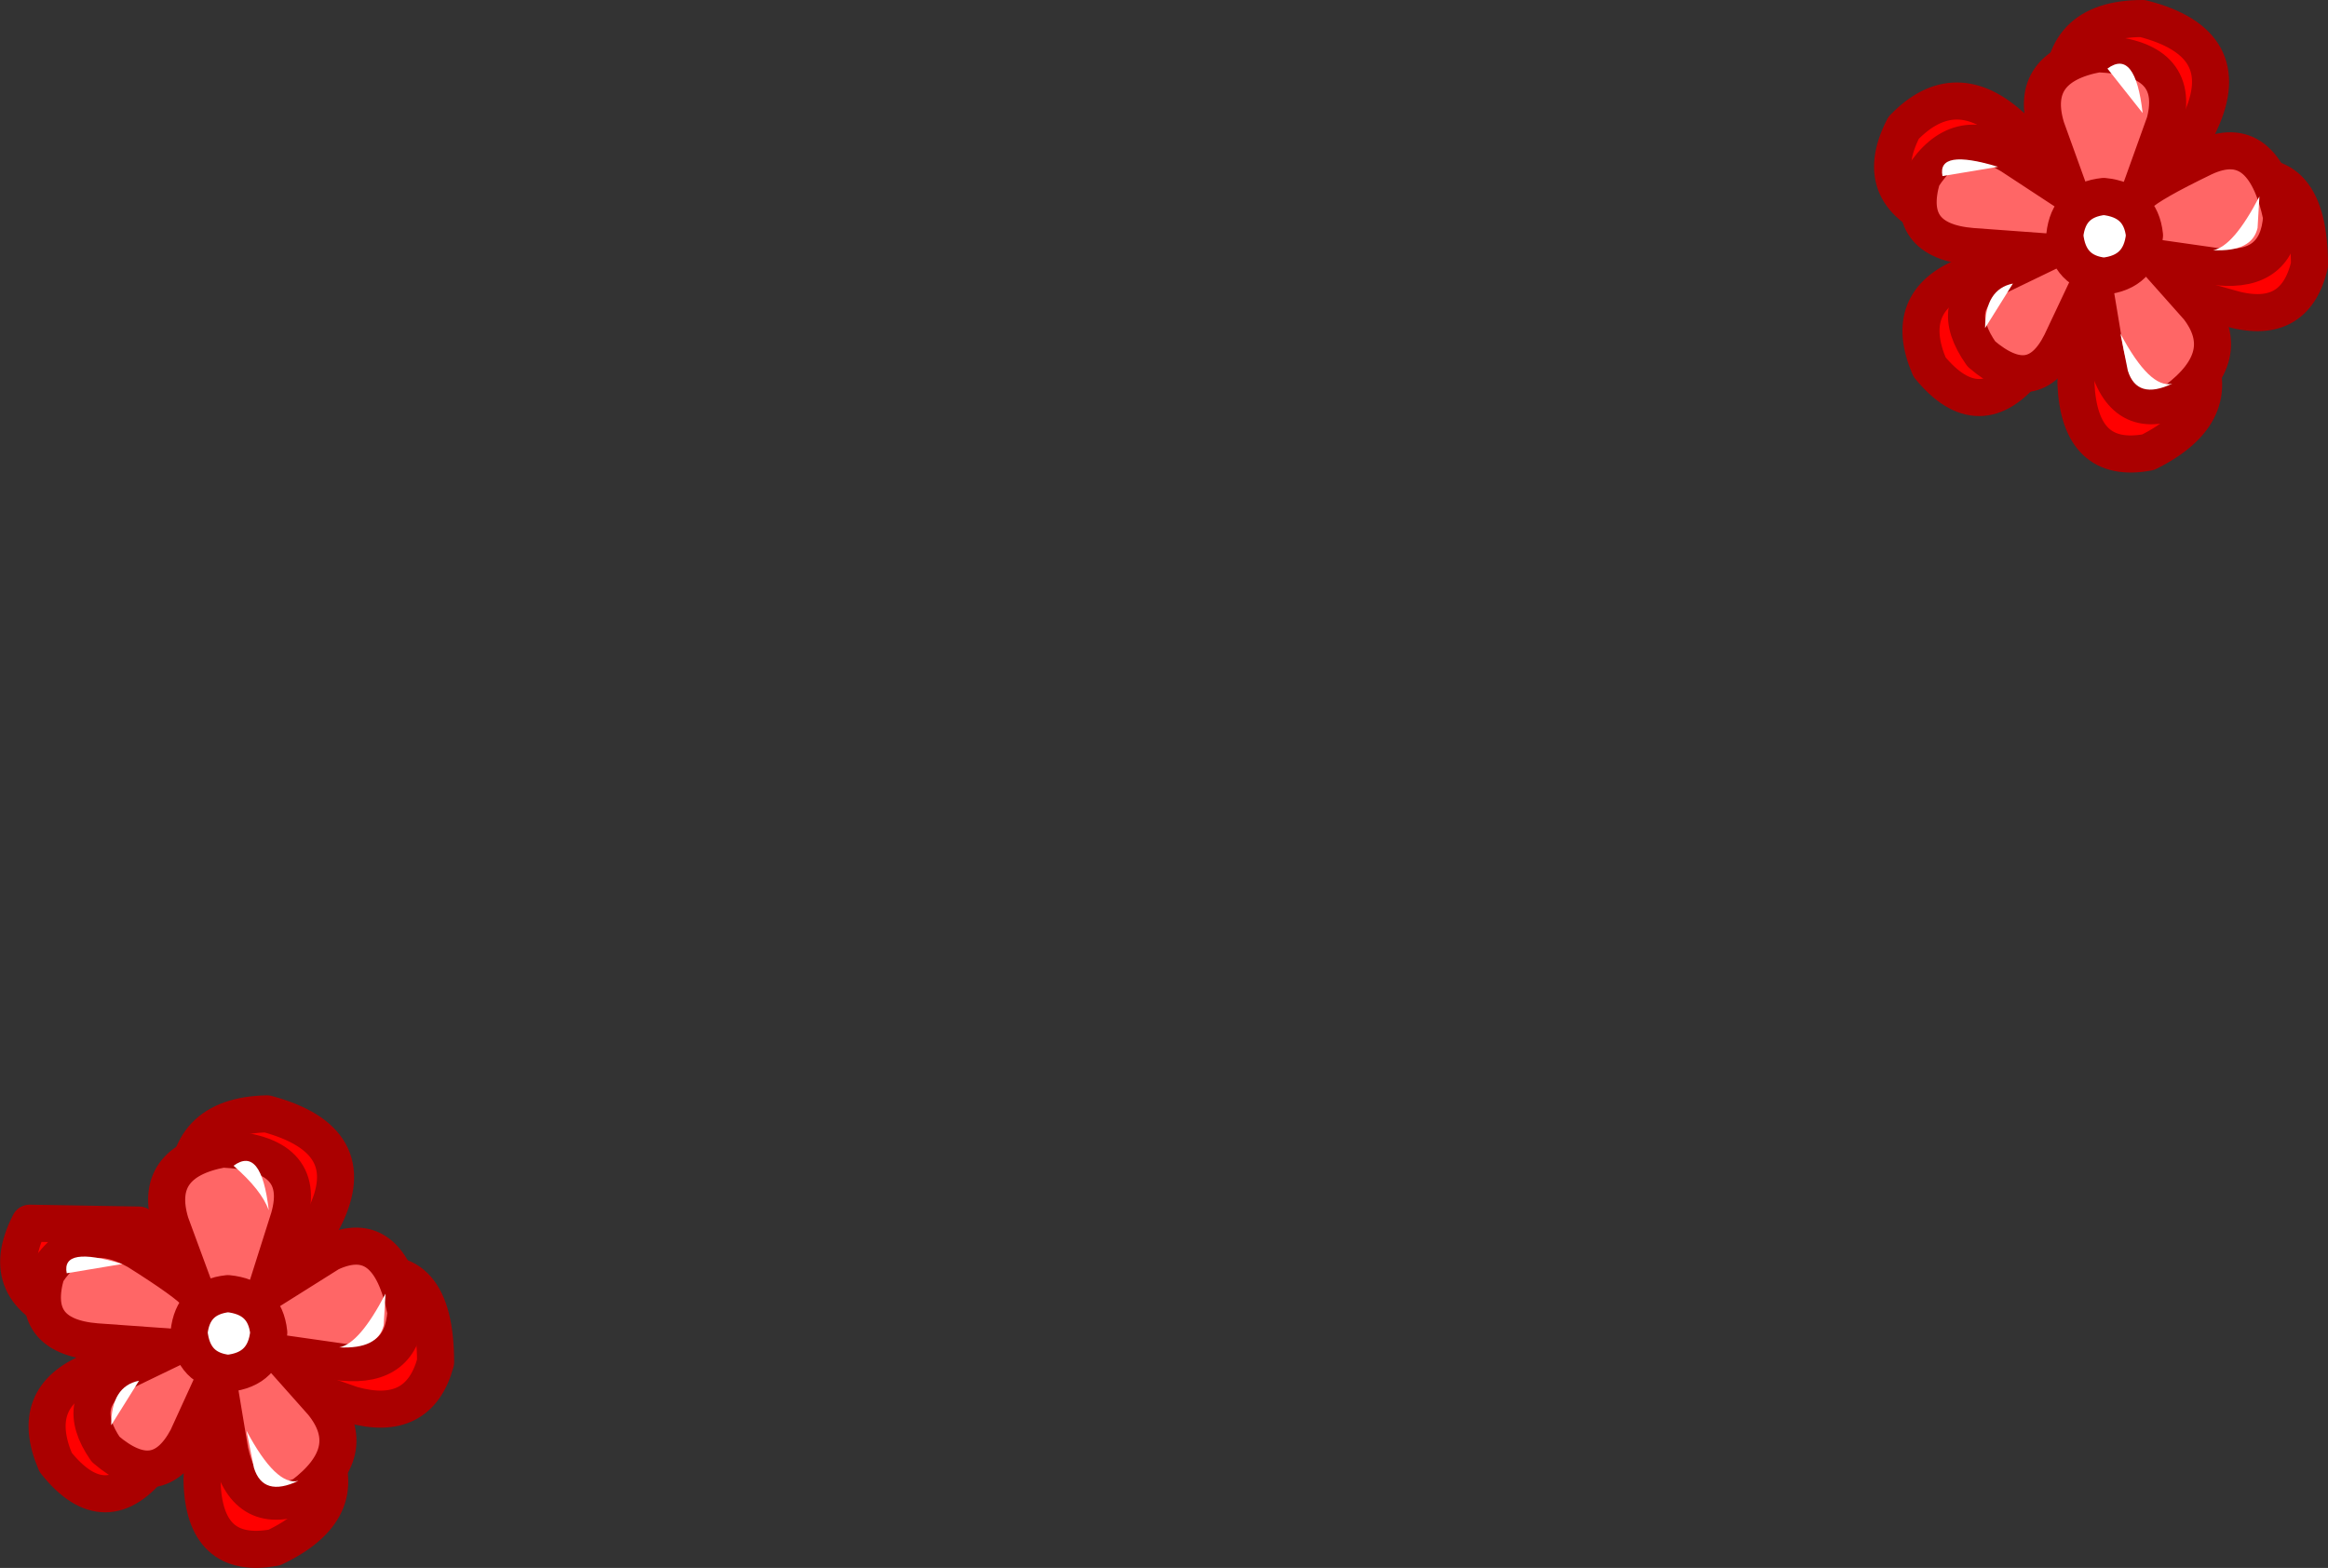 <?xml version="1.0" encoding="UTF-8" standalone="no"?>
<svg xmlns:xlink="http://www.w3.org/1999/xlink" height="42.3px" width="62.8px" xmlns="http://www.w3.org/2000/svg">
  <rect width="100%" height="100%" fill="#333333" stroke="none"/>
  <g transform="matrix(1.0, 0.0, 0.0, 1.0, 31.4, 21.15)">
    <path d="M-23.95 14.05 Q-23.55 13.75 -21.65 13.3 -19.65 12.8 -19.65 15.6 -20.1 17.25 -21.9 16.75 L-23.9 16.05 Q-23.6 16.25 -22.75 17.9 -21.9 19.6 -24.0 20.6 -25.9 20.95 -25.95 18.8 L-25.9 16.35 -27.25 18.3 Q-28.55 20.0 -29.9 18.3 -30.65 16.55 -28.95 15.85 L-27.0 15.2 -29.45 14.45 Q-31.55 13.7 -30.6 11.85 L-27.65 11.9 Q-26.25 13.25 -26.0 13.65 L-26.35 11.15 Q-26.45 8.95 -24.2 8.9 -21.6 9.6 -22.65 11.7 L-23.95 14.05" fill="#ff0000" fill-rule="evenodd" stroke="none"/>
    <path d="M-23.95 14.05 L-22.65 11.7 Q-21.6 9.6 -24.2 8.9 -26.45 8.95 -26.35 11.15 L-26.0 13.65 Q-26.25 13.25 -27.65 11.9 L-30.6 11.85 Q-31.55 13.7 -29.45 14.45 L-27.0 15.2 -28.95 15.85 Q-30.65 16.55 -29.9 18.3 -28.55 20.0 -27.25 18.3 L-25.9 16.35 -25.95 18.8 Q-25.9 20.95 -24.0 20.6 -21.9 19.6 -22.75 17.9 -23.6 16.25 -23.9 16.05 L-21.9 16.75 Q-20.1 17.25 -19.65 15.6 -19.65 12.8 -21.65 13.3 -23.55 13.75 -23.95 14.05 Z" fill="none" stroke="#aa0000" stroke-linecap="round" stroke-linejoin="round" stroke-width="1.0"/>
    <path d="M-24.25 13.75 L-22.5 12.65 Q-20.9 11.9 -20.45 14.25 -20.55 15.75 -22.15 15.6 L-23.9 15.35 -22.7 16.7 Q-21.65 18.0 -23.25 19.2 -24.8 19.8 -25.2 18.0 L-25.55 15.9 -26.35 17.65 Q-27.15 19.15 -28.55 17.95 -29.45 16.65 -28.15 15.9 L-26.7 15.2 -28.8 15.05 Q-30.65 14.9 -30.15 13.2 -29.2 11.75 -27.7 12.6 -26.35 13.45 -26.1 13.75 L-26.8 11.85 Q-27.3 10.2 -25.4 9.85 -23.1 9.95 -23.6 11.7 L-24.25 13.75" fill="#ff6666" fill-rule="evenodd" stroke="none"/>
    <path d="M-24.25 13.75 L-23.6 11.7 Q-23.1 9.95 -25.4 9.85 -27.3 10.2 -26.8 11.85 L-26.1 13.75 Q-26.35 13.45 -27.7 12.6 -29.2 11.75 -30.15 13.2 -30.65 14.9 -28.8 15.05 L-26.7 15.2 -28.15 15.9 Q-29.45 16.65 -28.55 17.95 -27.15 19.15 -26.35 17.65 L-25.55 15.9 -25.2 18.0 Q-24.8 19.8 -23.25 19.2 -21.65 18.0 -22.7 16.7 L-23.9 15.35 -22.15 15.6 Q-20.55 15.75 -20.45 14.25 -20.9 11.9 -22.5 12.65 L-24.25 13.75 Z" fill="none" stroke="#aa0000" stroke-linecap="round" stroke-linejoin="round" stroke-width="1.0"/>
    <path d="M-24.15 14.8 Q-24.25 15.8 -25.25 15.9 -26.2 15.8 -26.3 14.8 -26.2 13.85 -25.25 13.75 -24.25 13.85 -24.15 14.8" fill="#ffffff" fill-rule="evenodd" stroke="none"/>
    <path d="M-24.15 14.8 Q-24.25 13.85 -25.25 13.75 -26.2 13.85 -26.3 14.8 -26.2 15.8 -25.25 15.9 -24.25 15.8 -24.15 14.8 Z" fill="none" stroke="#aa0000" stroke-linecap="round" stroke-linejoin="round" stroke-width="1.0"/>
    <path d="M-25.1 10.3 Q-24.35 9.75 -24.15 11.5 -24.35 10.95 -25.1 10.3" fill="#ffffff" fill-rule="evenodd" stroke="none"/>
    <path d="M-21.0 13.75 L-21.05 14.6 Q-21.2 15.25 -22.25 15.2 -21.7 15.1 -21.0 13.75" fill="#ffffff" fill-rule="evenodd" stroke="none"/>
    <path d="M-23.35 18.8 Q-24.3 19.25 -24.55 18.45 L-24.75 17.45 Q-23.95 18.95 -23.35 18.8" fill="#ffffff" fill-rule="evenodd" stroke="none"/>
    <path d="M-27.65 16.1 L-28.4 17.3 Q-28.4 16.25 -27.65 16.1" fill="#ffffff" fill-rule="evenodd" stroke="none"/>
    <path d="M-29.6 13.2 Q-29.75 12.45 -28.1 12.95 L-29.6 13.2" fill="#ffffff" fill-rule="evenodd" stroke="none"/>
    <path d="M26.65 -15.45 L28.9 -16.3 Q30.9 -16.8 30.9 -14.0 30.5 -12.3 28.7 -12.85 27.05 -13.3 26.7 -13.5 L27.8 -11.7 Q28.65 -10.0 26.55 -8.95 24.7 -8.6 24.6 -10.8 L24.7 -13.25 23.3 -11.25 Q22.0 -9.6 20.65 -11.25 19.9 -13.0 21.6 -13.7 L23.6 -14.35 21.1 -15.1 Q19.0 -15.85 19.95 -17.7 21.35 -19.15 22.9 -17.7 L24.5 -15.95 24.25 -18.4 Q24.1 -20.65 26.4 -20.65 28.95 -20.0 27.95 -17.85 27.0 -15.8 26.65 -15.45" fill="#ff0000" fill-rule="evenodd" stroke="none"/>
    <path d="M26.65 -15.45 Q27.0 -15.8 27.95 -17.85 28.95 -20.0 26.4 -20.65 24.1 -20.65 24.25 -18.4 L24.5 -15.95 22.9 -17.7 Q21.35 -19.15 19.95 -17.7 19.0 -15.85 21.1 -15.1 L23.6 -14.35 21.6 -13.7 Q19.9 -13.0 20.65 -11.25 22.0 -9.6 23.3 -11.25 L24.7 -13.25 24.6 -10.8 Q24.7 -8.6 26.55 -8.95 28.65 -10.0 27.8 -11.7 L26.7 -13.5 Q27.05 -13.3 28.7 -12.85 30.5 -12.3 30.9 -14.0 30.9 -16.8 28.9 -16.3 L26.65 -15.45 Z" fill="none" stroke="#aa0000" stroke-linecap="round" stroke-linejoin="round" stroke-width="1.0"/>
    <path d="M26.3 -15.9 Q26.6 -16.2 28.05 -16.9 29.65 -17.65 30.15 -15.3 30.05 -13.8 28.45 -13.95 L26.7 -14.2 27.9 -12.85 Q28.9 -11.55 27.3 -10.35 25.8 -9.75 25.4 -11.6 L25.05 -13.7 24.2 -11.9 Q23.45 -10.4 22.05 -11.6 21.1 -12.95 22.4 -13.65 L23.85 -14.35 21.8 -14.5 Q19.95 -14.65 20.45 -16.35 21.4 -17.85 22.85 -16.95 L24.45 -15.9 23.8 -17.7 Q23.3 -19.35 25.2 -19.7 27.45 -19.6 27.0 -17.85 L26.3 -15.9" fill="#ff6666" fill-rule="evenodd" stroke="none"/>
    <path d="M26.3 -15.9 L27.0 -17.85 Q27.45 -19.6 25.2 -19.7 23.3 -19.35 23.8 -17.7 L24.45 -15.9 22.85 -16.95 Q21.4 -17.85 20.45 -16.35 19.95 -14.65 21.8 -14.5 L23.85 -14.35 22.4 -13.65 Q21.1 -12.95 22.05 -11.6 23.45 -10.4 24.2 -11.9 L25.05 -13.7 25.4 -11.6 Q25.8 -9.75 27.3 -10.35 28.9 -11.55 27.9 -12.85 L26.7 -14.2 28.45 -13.95 Q30.05 -13.8 30.15 -15.3 29.65 -17.65 28.05 -16.9 26.6 -16.2 26.3 -15.9 Z" fill="none" stroke="#aa0000" stroke-linecap="round" stroke-linejoin="round" stroke-width="1.0"/>
    <path d="M26.45 -14.8 Q26.35 -13.8 25.35 -13.7 24.4 -13.8 24.3 -14.8 24.4 -15.75 25.35 -15.85 26.35 -15.75 26.45 -14.8" fill="#ffffff" fill-rule="evenodd" stroke="none"/>
    <path d="M26.45 -14.8 Q26.35 -15.75 25.35 -15.85 24.4 -15.75 24.3 -14.8 24.4 -13.8 25.35 -13.7 26.35 -13.8 26.45 -14.8 Z" fill="none" stroke="#aa0000" stroke-linecap="round" stroke-linejoin="round" stroke-width="1.0"/>
    <path d="M25.45 -19.3 Q26.2 -19.85 26.4 -18.1 L25.45 -19.3" fill="#ffffff" fill-rule="evenodd" stroke="none"/>
    <path d="M29.55 -15.85 L29.5 -15.0 Q29.35 -14.35 28.3 -14.4 28.85 -14.5 29.55 -15.85" fill="#ffffff" fill-rule="evenodd" stroke="none"/>
    <path d="M27.2 -10.8 Q26.25 -10.35 26.0 -11.15 L25.8 -12.15 Q26.6 -10.65 27.2 -10.8" fill="#ffffff" fill-rule="evenodd" stroke="none"/>
    <path d="M22.9 -13.5 L22.15 -12.3 Q22.15 -13.35 22.9 -13.5" fill="#ffffff" fill-rule="evenodd" stroke="none"/>
    <path d="M21.0 -16.4 Q20.85 -17.15 22.5 -16.65 L21.0 -16.4" fill="#ffffff" fill-rule="evenodd" stroke="none"/>
  </g>
</svg>
